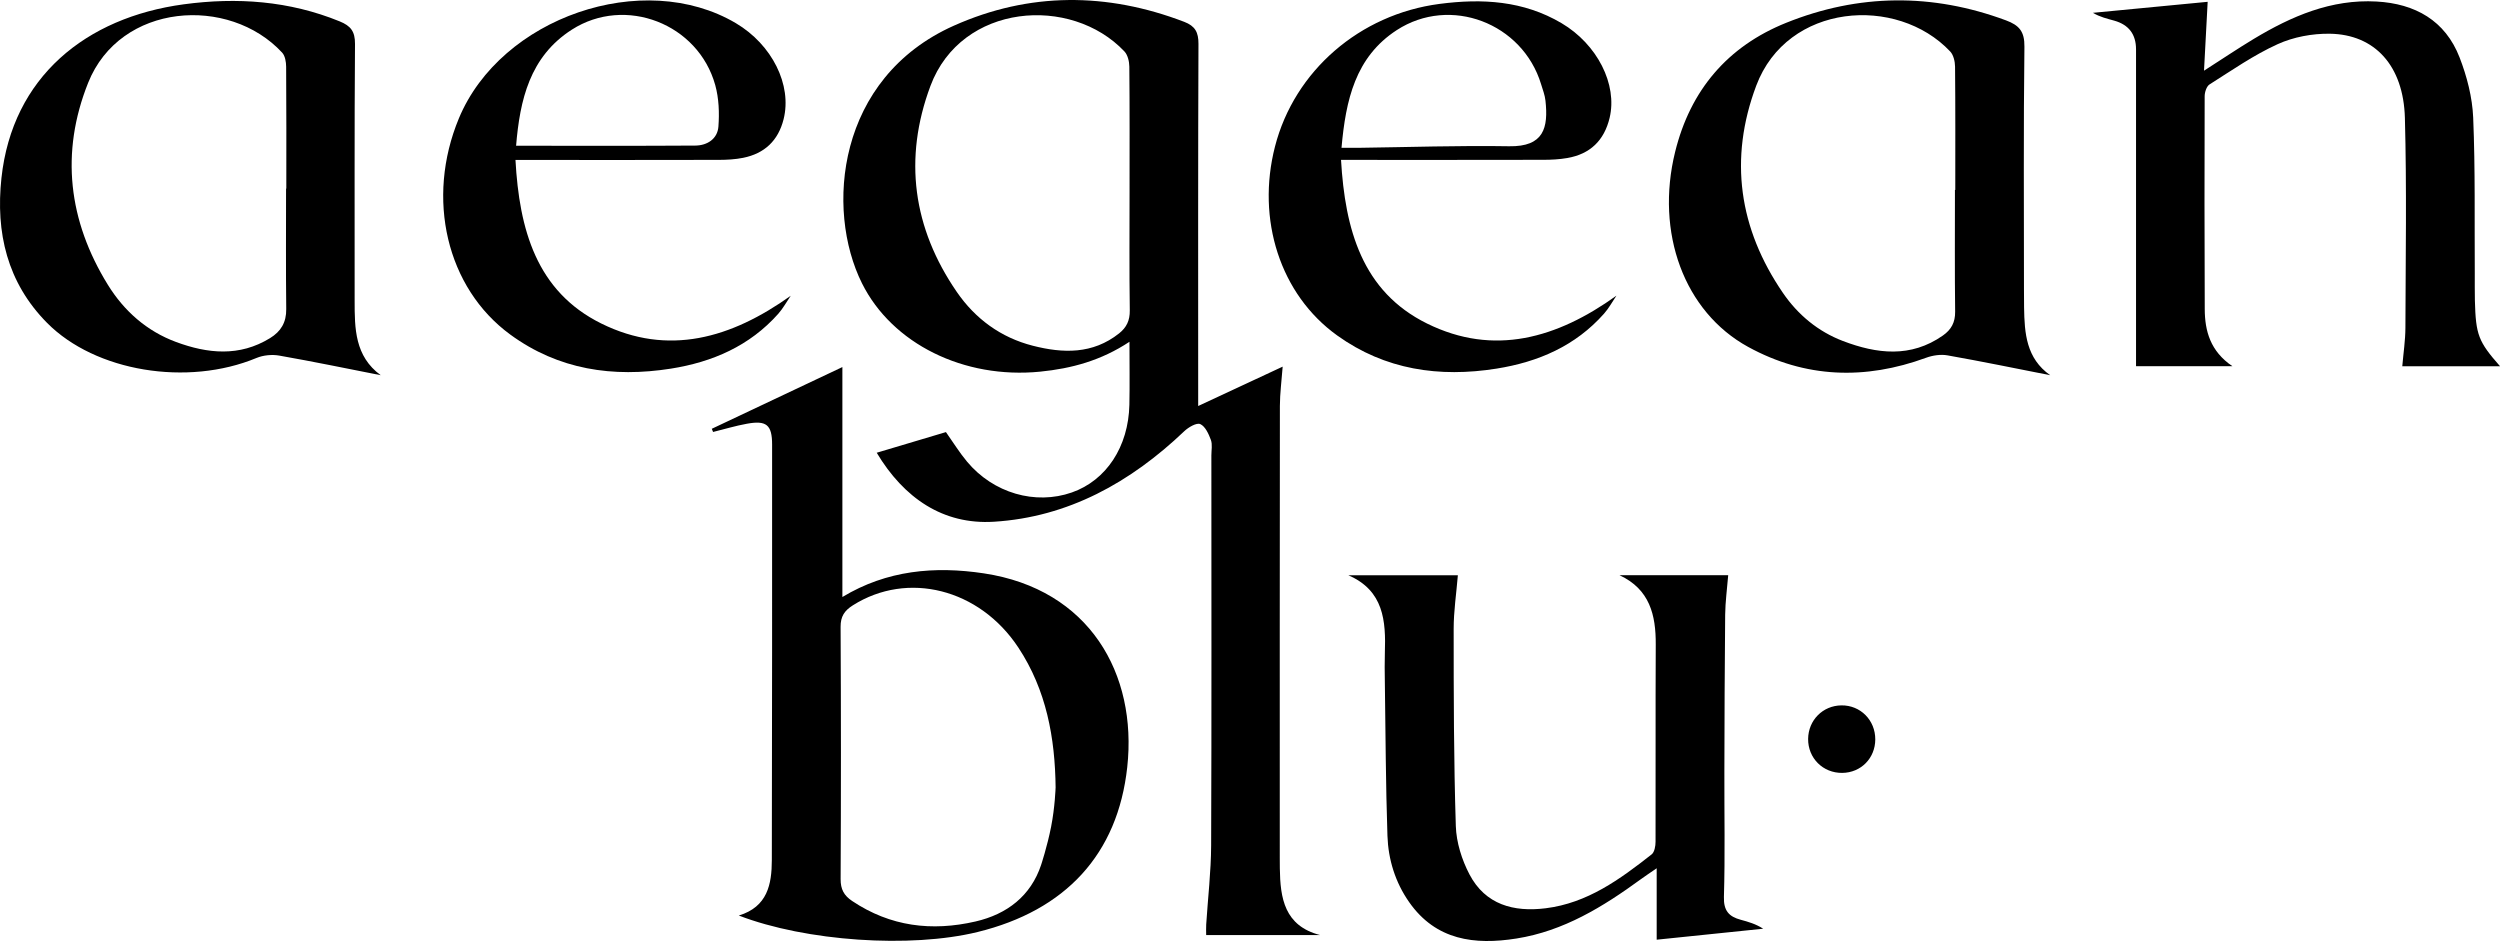 <?xml version="1.0" encoding="UTF-8"?>
<svg xmlns="http://www.w3.org/2000/svg" id="Layer_2" viewBox="0 0 881.19 331.67">
  <defs>
    <style>.cls-1{stroke-width:0px;}</style>
  </defs>
  <g id="Layer_1-2">
    <path class="cls-1" d="m398.11,120.47c-10,6.62-20.41,9.43-31.48,10.53-26.87,2.67-52.17-9.83-62.79-31.12-13.02-26.08-8.92-72.4,32.38-90.83,26.57-11.86,53.92-11.79,81.2-1.35,3.83,1.47,5.03,3.66,5.01,7.77-.16,40.16-.1,80.33-.1,120.49,0,1.99,0,3.98,0,7.15,10.15-4.73,19.66-9.16,29.78-13.88-.37,5.03-.97,9.44-.98,13.84-.07,53.16-.04,106.32-.04,159.49,0,1.17,0,2.33.02,3.5.15,10.53,1.59,20.27,14.2,23.53h-40.16c0-1.24-.07-2.49.01-3.73.59-9.28,1.7-18.57,1.74-27.85.18-45.83.08-91.66.08-137.49,0-1.83.42-3.83-.17-5.46-.78-2.11-1.99-4.79-3.75-5.58-1.28-.57-4.16,1.11-5.63,2.51-18.9,18.02-40.93,30.3-67.11,31.91-17.91,1.11-31.72-8.33-41.3-24.32,8.26-2.47,16.18-4.83,24.4-7.28,2.48,3.5,4.72,7.16,7.45,10.43,9.27,11.1,24.05,15.36,36.93,10.85,12.12-4.24,19.96-16.09,20.28-30.93.15-7.11.03-14.22.03-22.17Zm.03-53.53c0-14.49.06-28.98-.08-43.47-.02-1.81-.56-4.1-1.73-5.34-18.8-19.91-57.47-17.04-68.37,12.15-9.57,25.62-6.2,50.11,9.3,72.64,6.5,9.45,15.52,16.07,26.77,18.94,10.63,2.72,21.11,3.04,30.41-4.34,2.65-2.11,3.83-4.56,3.78-8.12-.2-14.16-.08-28.32-.08-42.47Z"></path>
    <path class="cls-1" d="m250.88,151.14c15.34-7.25,30.67-14.5,46.04-21.76v81.05c15.7-9.48,32.56-10.94,49.85-8.34,37.27,5.6,54.13,35.44,50.56,68.28-3.35,30.78-21.77,50.54-52.76,58.14-23.57,5.78-60.49,3.31-84.16-5.81,10.14-3.08,11.62-11.02,11.64-19.54.1-48.81.12-97.62.1-146.43,0-7.01-2-8.63-8.9-7.37-4.01.73-7.94,1.92-11.91,2.9-.15-.38-.3-.75-.45-1.13Zm121.2,126.5c-.19-17.58-3.25-34.43-13.14-49.4-13.71-20.76-39.04-27.09-58.34-14.87-2.94,1.86-4.33,3.89-4.31,7.59.16,29.62.16,59.25.01,88.88-.02,3.61,1.17,5.81,4.1,7.76,13.43,8.98,28,10.76,43.45,7.2,11.15-2.57,19.48-9.04,23.1-19.89,0,0,2.17-6.52,3.54-13.49s1.58-13.77,1.58-13.77Z"></path>
    <path class="cls-1" d="m570.84,202.74h38.31c-.38,4.78-1.02,9.34-1.07,13.92-.19,18.49-.23,36.99-.28,55.49-.04,14.66.27,29.34-.16,43.99-.14,4.91,1.81,6.95,5.94,8.06,2.66.72,5.32,1.48,7.9,3.15-12.28,1.27-24.56,2.53-37.54,3.87v-25.18c-2.61,1.8-4.15,2.82-5.65,3.91-13.28,9.68-27.15,18.22-43.75,20.85-14.78,2.34-28.4.66-37.84-12.81-4.9-6.99-7.38-15.02-7.66-23.41-.61-18.14-.66-36.3-.92-54.45-.05-3.33-.1-6.67.01-10,.39-11.27-.38-21.95-12.86-27.36h38.59c-.53,6.45-1.49,12.69-1.48,18.93,0,23.16.03,46.32.76,69.46.18,5.76,2.12,11.91,4.82,17.06,5.6,10.65,15.57,13.33,26.85,11.92,14.7-1.82,26.17-10.2,37.35-18.99,1.02-.8,1.38-2.94,1.38-4.46.07-23.16-.05-46.33.07-69.49.06-10.46-2.13-19.49-12.76-24.45Z"></path>
    <path class="cls-1" d="m786.82,129.07h-33.92c0-37.43,0-74.56,0-111.68q0-7.93-7.64-10.1c-2.51-.71-5.06-1.27-7.55-2.77,13.24-1.27,26.49-2.54,40.44-3.88-.43,8.03-.83,15.7-1.29,24.28,6.42-4.11,11.9-7.81,17.55-11.21,13.31-8.01,27.31-14.06,43.28-13.17,13.56.75,24.2,6.68,29.25,19.7,2.6,6.71,4.5,14.07,4.8,21.22.76,18.3.44,36.65.56,54.98.02,3.17-.04,6.33.04,9.5.32,12.12,1.21,14.44,8.86,23.15h-34.45c.4-4.68,1.08-9.1,1.1-13.53.08-24.66.48-49.34-.18-73.98-.5-18.43-10.6-29.46-26.48-29.69-6.14-.09-12.8,1.15-18.37,3.68-8.42,3.82-16.14,9.22-24.01,14.19-1.05.67-1.72,2.74-1.72,4.17-.08,25-.08,50,.03,75,.03,7.75,1.96,14.85,9.73,20.14Z"></path>
    <path class="cls-1" d="m722.67,132.26c-12.06-2.37-24.1-4.86-36.21-7-2.4-.43-5.22-.01-7.55.84-21.5,7.88-42.58,7.21-62.72-3.82-22.59-12.38-32.77-40.28-25.74-68.77,5.36-21.74,18.49-37.17,39.13-45.47,25.56-10.28,51.51-10.51,77.49-.86,4.64,1.72,6.56,3.91,6.49,9.29-.35,28.49-.16,56.98-.16,85.47,0,2.17,0,4.33.04,6.5.15,9.02.74,17.87,9.23,23.83Zm-33.6-65.32s.08,0,.12,0c0-14.48.06-28.97-.08-43.45-.02-1.81-.54-4.11-1.72-5.35-18.81-19.94-57.44-17.05-68.36,12.06-9.68,25.79-6.12,50.37,9.42,73.06,5.27,7.7,12.39,13.6,21.15,16.94,11.92,4.54,23.89,6.02,35.24-1.95,2.93-2.06,4.34-4.61,4.3-8.37-.17-14.31-.07-28.63-.07-42.95Z"></path>
    <path class="cls-1" d="m134.19,132.25c-11.91-2.34-23.79-4.81-35.75-6.91-2.56-.45-5.62-.16-8.02.83-24.33,10.13-56.81,4.83-73.83-12.36C2.5,99.57-1.56,81.95.51,62.75,4.34,27.15,30.27,6.17,64.76,1.52c18.77-2.53,37.18-1.24,54.96,6.01,3.9,1.59,5.44,3.53,5.41,7.97-.23,30.16-.1,60.32-.13,90.47,0,9.82.05,19.57,9.18,26.27Zm-33.35-65.77s.05,0,.08,0c0-14.32.05-28.64-.06-42.96-.01-1.68-.36-3.83-1.41-4.97C80.74-1.67,42.35.92,31.06,29.2c-9.83,24.63-6.95,48.64,6.93,71.14,5.72,9.27,13.72,16.37,24.06,20.2,11.13,4.12,22.33,5.28,33.12-1.35,3.85-2.36,5.78-5.55,5.72-10.26-.16-14.15-.06-28.31-.06-42.46Z"></path>
    <path class="cls-1" d="m472.68,56.37c1.43,24.43,7.41,46.36,30.32,57.67,23.56,11.63,45.8,5.22,66.75-9.82-1.44,2.12-2.67,4.43-4.36,6.33-10.08,11.39-23.2,17.04-37.89,19.38-20.17,3.21-39.29.44-56.19-11.7-20.06-14.41-28.53-40.84-21.9-66.6,6.87-26.7,29.94-46.59,57.96-50.25,15.06-1.97,29.58-1.16,43.03,6.78,12.6,7.44,19.78,21.61,16.95,33.39-1.91,7.96-6.86,12.76-14.92,14.15-2.77.48-5.63.63-8.45.63-21.67.05-43.33.03-65,.03-1.81,0-3.62,0-6.32,0Zm.17-4.27c2.49,0,4.29.02,6.1,0,17.66-.23,35.33-.85,52.99-.55,12.27.21,13.84-6.55,12.8-16.08-.21-1.96-.96-3.87-1.54-5.78-6.54-21.57-32.01-31.32-50.87-19.08-14.62,9.49-17.99,24.69-19.48,41.49Z"></path>
    <path class="cls-1" d="m181.69,56.37c1.35,24.44,7.34,46.32,30.25,57.66,23.57,11.66,45.79,5.2,66.77-9.78-1.45,2.12-2.69,4.43-4.38,6.34-10.1,11.36-23.21,17.03-37.89,19.35-20.35,3.21-39.61.4-56.57-12.01-22.52-16.47-29.85-47.98-18.13-76.2,14.79-35.6,64.96-52.86,97.62-33.57,12.79,7.56,19.87,21.8,16.84,33.86-1.89,7.55-6.72,12.1-14.27,13.61-2.75.55-5.62.71-8.44.72-21.83.06-43.66.03-65.49.03-1.81,0-3.61,0-6.31,0Zm.22-5c21.6,0,42.4.08,63.2-.06,4.2-.03,7.78-2.38,8.11-6.66.37-4.84.17-10-1.11-14.64-6-21.66-31.71-31.63-50.55-19.56-14.87,9.53-18.31,24.82-19.65,40.92Z"></path>
    <path class="cls-1" d="m660.99,260.66c-.04,6.62-5.07,11.7-11.65,11.77-6.79.07-12.08-5.21-12.02-11.98.06-6.59,5.17-11.74,11.72-11.82,6.72-.09,11.99,5.22,11.95,12.03Z"></path>
  </g>
</svg>
